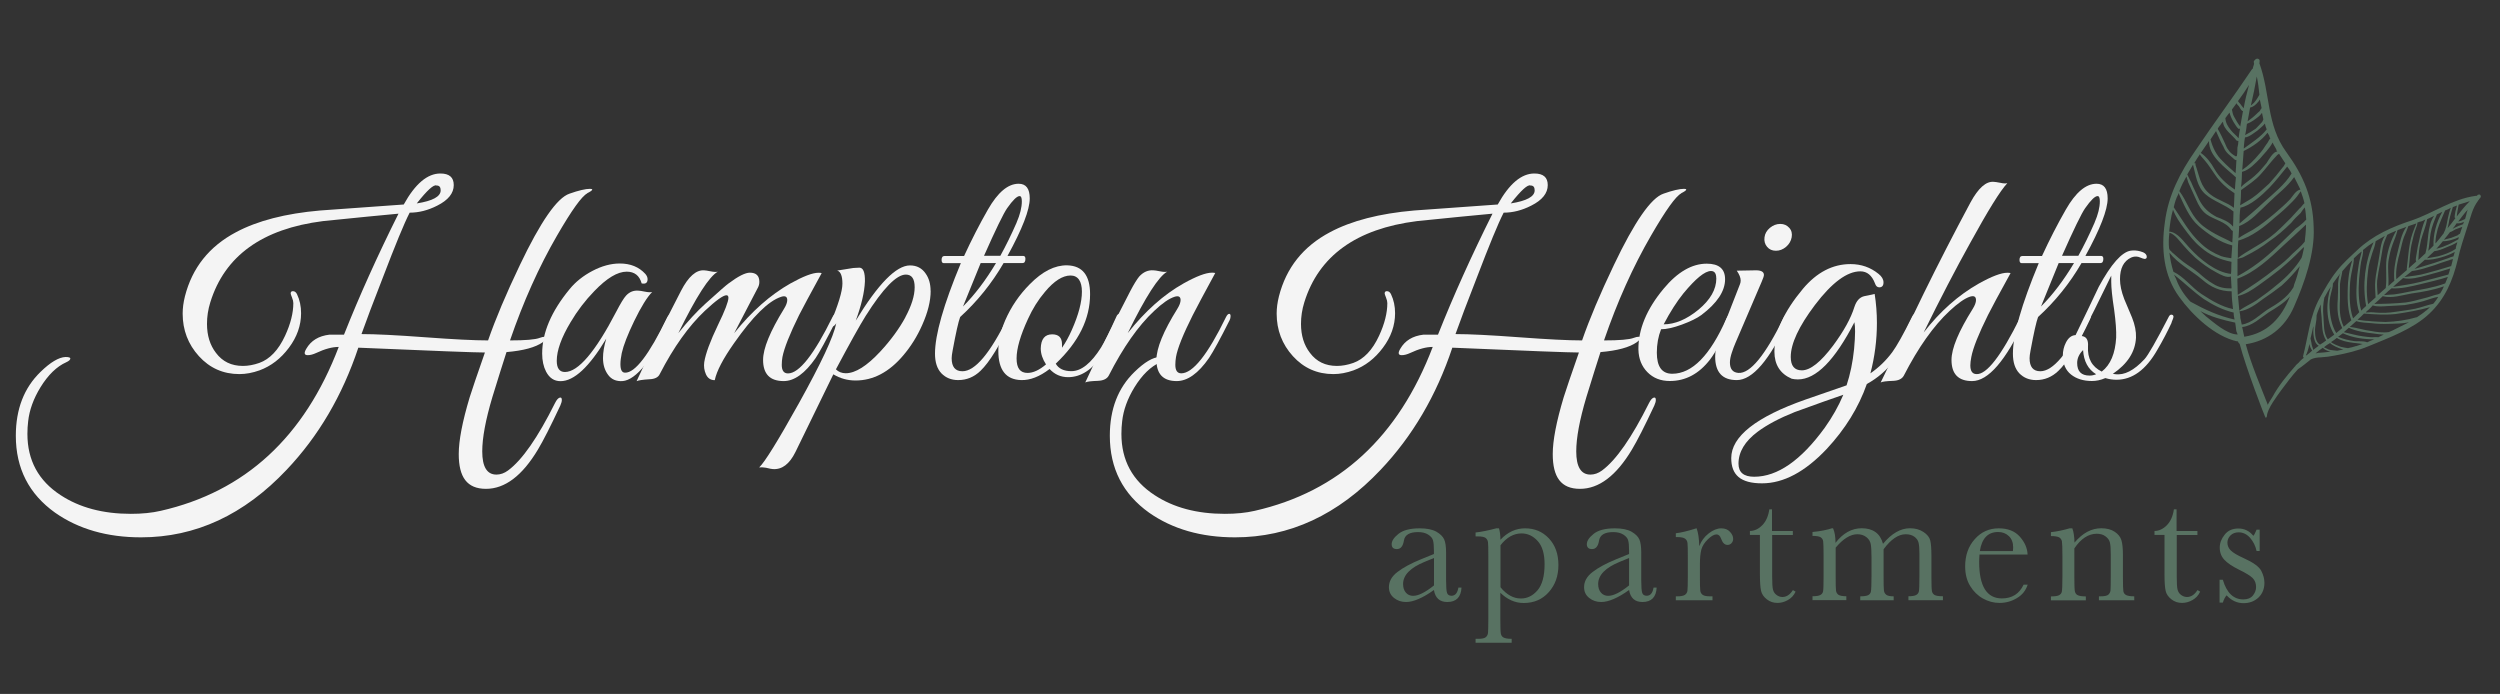 <?xml version="1.0" encoding="UTF-8"?>
<svg id="logos" xmlns="http://www.w3.org/2000/svg" viewBox="0 0 300 83.27">
  <rect x="0" y="0" width="300" height="83.27" fill="#333333" stroke="none"/>
  <defs>
    <style>
      .cls-1 {
        fill-rule: evenodd;
      }

      .cls-1, .cls-2 {
        fill: #587262;
      }

      .cls-1, .cls-2, .cls-3 {
        stroke-width: 0px;
      }

      .cls-3 {
        fill: #f4f4f4;
      }
    </style>
  </defs>
  <path class="cls-1" d="M297.34,23.36c-.03.05-.07.1-.14.16,0-.04-.05-.03-.09-.02-2.82.37-5.06,2.05-7.73,2.96-2.3.75-4.63,1.78-6.45,3.5-.86.81-1.8,1.63-2.54,2.59-.78.97-1.39,2.08-2.01,3.19-1.2,2.13-1.39,4.62-2.01,6.99-.02.09.04.17.09.21-.27.19-.49.42-.67.63-.11.11-.23.18-.3.29-.04,0-.03.05-.03.05-.03.05-.08.06-.11.11-.97,1.1-1.93,2.28-2.64,3.59-.26.4-.62.95-.82,1.47v1.04c.07.01.14-.1.14-.22.08-.91,1.2-2.35,1.72-3.08.63-.85,1.29-1.74,2.01-2.52.55-.34,1.04-.8,1.54-1.17.32-.16.71-.24,1.2-.25.57-.03,1.14-.11,1.7-.22,1.38-.25,2.74-.58,4.01-1.11,2.42-1,5.37-2.07,7.3-3.9,1.9-1.78,2.82-3.99,3.42-6.48.29-1.36.74-2.65,1.17-4,.39-1.11.57-2.17,1.27-3.08v-.04c.08-.02.1-.11.13-.16.03-.05.11-.11.14-.16.18-.22-.07-.52-.29-.34M294.84,24.65c-.13.43-.25.94-.29,1.4.02.09.07.12.11.11-.31.42-.63.85-.95,1.23.1-.38.16-.75.22-1.07.11-.52.28-1,.41-1.47.16-.08.33-.11.5-.19M294.1,24.94c-.18.44-.27.86-.36,1.28-.11.52-.19,1.2-.46,1.66-.03.05-.02.09-.02.09-.31.42-.67.86-.99,1.24-.02-.09-.04-.17-.01-.27.03-.5.14-1.01.27-1.49.24-.77.59-1.46.88-2.19.25-.1.45-.18.69-.32M293.08,25.42c-.69,1.17-1.12,2.74-1.06,4.06-.22.23-.41.4-.63.62.13-.65.16-1.37.28-2.07.14-.83.44-1.52.76-2.3.25-.1.44-.23.65-.31M292.11,25.89c-.9,1.26-.64,3.12-1.06,4.51-.3.29-.56.52-.86.81.04-.23.04-.45.05-.64.04-.63.15-1.19.29-1.8.23-.81.59-1.64.73-2.47.28-.15.57-.25.85-.4M290.34,26.62c.26-.05.5-.15.7-.28-.37.79-.57,1.73-.75,2.57-.12.47-.21.94-.28,1.44-.03.28-.16.7-.1,1h.04s0,.03,0,.03c-.3.29-.6.53-.9.81.14-1.06.13-2.13.41-3.17.11-.51.23-1.03.43-1.56.08-.24.21-.49.2-.76.09-.02.17-.04.25-.1M289.98,26.79c-.33.78-.65,1.57-.79,2.4-.19,1.02-.24,2.06-.38,3.07-.03.05.02.09.03.13-.42.36-.83.71-1.28,1.12-.11-1.14.15-2.26.46-3.35.15-.57.25-1.17.45-1.7.18-.44.39-.89.53-1.32.33-.11.67-.23,1-.34M288.77,27.22c-.63.85-.81,2.09-1.06,3.04-.3,1.13-.5,2.29-.39,3.43-.26.23-.49.42-.71.64.06-.99-.11-2.03,0-2.99.12-.7.25-1.35.51-2.03.2-.53.44-1.08.58-1.69.38-.12.7-.28,1.08-.4M287.54,27.7c-.59,1.02-1,2.26-1.16,3.41-.13,1.1.07,2.26-.09,3.41v.04c-.33.29-.67.59-.97.87-.04-.62-.11-1.18-.06-1.77.08-.69.21-1.34.34-1.99.13-.65.21-1.34.34-1.99.11-.56.32-1.01.53-1.5.36-.21.69-.32,1.06-.49M286.19,28.3c-.58.84-.58,2.13-.78,3.07-.11.74-.31,1.49-.37,2.27-.08.69.01,1.34.03,2.05-.3.29-.6.53-.9.81-.24-1.33-.17-2.73,0-4.06.07-.73.29-1.4.5-2.07.17-.48.34-.92.41-1.43.36-.21.76-.43,1.12-.64M284.83,29.07c-1.03,2.32-1.37,5.16-.89,7.64-.23.18-.41.4-.59.57-.35-1.22-.35-2.52-.26-3.79.08-.69.12-1.36.24-2.06.08-.46.29-.95.23-1.43.42-.36.84-.67,1.28-.94M283.41,30.18c-.11.52-.31,1.09-.37,1.64-.12.7-.2,1.38-.23,2.1-.07,1.13-.1,2.48.3,3.55-.25.28-.52.51-.74.74-.42-1.16-.44-2.54-.39-3.76.03-.72.12-1.36.28-2.07.08-.46.21-.89.2-1.38.3-.29.59-.57.94-.82M282.29,31.22c-.39,1.11-.56,2.44-.57,3.65-.02,1.17.01,2.41.44,3.57-.31.24-.6.53-.91.77-.54-1.09-.51-2.21-.45-3.43.01-.58-.02-1.16,0-1.7.06-.55.2-.98.27-1.49v-.04c.39-.44.78-.92,1.23-1.33M279.94,34.03c.27-.41.63-.85.94-1.27-.24.36-.27.86-.31,1.27,0,.63,0,1.29-.04,1.93-.1,1.23,0,2.32.54,3.41-.26.23-.49.42-.72.6-.54-.87-.73-1.99-.8-2.96-.05-.66.01-1.21.19-1.87.1-.38.21-.71.21-1.12M278.91,35.72s.03-.05.07-.1c.22-.45.45-.81.72-1.22-.6,1.82-.61,4.1.41,5.76-.23.18-.5.37-.77.56-.56-.73-.45-1.92-.53-2.75-.08-.79-.04-1.47.11-2.26M277.98,37.88c.12-.47.34-.92.52-1.36-.03.5.04,1.06.09,1.5.07.97.02,2.01.55,2.83-.23.18-.5.37-.74.51-.56-.33-.6-1.17-.6-1.79.02-.54.21-1.12.19-1.65v-.04ZM276.75,42.65s0-.04-.05-.03c.11-.11.3-.69.43-1.34.06.3.17.59.34.78-.22.23-.49.42-.72.6M277.38,41.18c-.04-.17-.07-.34-.12-.56.14-.61.29-1.18.3-1.31.03-.05.02-.09.06-.15-.02.32-.04.68,0,1.03.05.44.18,1.08.63,1.3-.23.18-.43.31-.66.5-.05-.26-.2-.54-.21-.8M278.12,42.36c-.09.02-.17.04-.26.05.26-.23.57-.48.88-.68.17.19.42.31.66.4.09.02.19.05.28.07-.52.06-1.04.13-1.57.15M280.47,42.09c-.33-.06-.68-.04-1.01-.14-.2-.09-.4-.18-.59-.28.23-.18.46-.36.74-.51.23.26.93.61,1.59.78-.26.05-.47.1-.73.15M282.72,41.53c-.33.11-.63.18-.97.25-.27-.03-.6-.1-.88-.17-.29-.12-.63-.23-.89-.39-.09-.02-.16-.1-.26-.17.24-.14.47-.32.7-.5.57.37,1.26.49,1.91.58.41.05.82.09,1.19.15-.25.1-.55.16-.79.26M284.05,41.07c-.44-.18-1.09-.08-1.5-.13-.74-.11-1.35-.25-1.98-.52t.08-.06c.15-.12.31-.24.5-.37,1.09.53,2.48.73,3.77.73-.29.11-.58.21-.86.36M285.4,40.47c-.23-.04-.45,0-.67,0-.4,0-.77-.06-1.18-.11-.78-.1-1.55-.34-2.29-.5.19-.17.42-.36.6-.53.9.44,2.09.59,3.05.7.37.06.74.11,1.14.12-.2.09-.44.23-.65.32M287.23,39.6c-.16.08-.37.17-.57.25-.69.1-1.47,0-2.13-.13-.82-.09-1.69-.4-2.56-.49.26-.23.53-.47.79-.7.53.2,1.2.19,1.79.25.69.08,1.41.11,2.16.08.75-.02,1.6-.02,2.37-.19-.61.31-1.21.61-1.86.93M291.15,37.25c-.34.3-.73.56-1.12.82h-.04c-1.22.36-2.44.52-3.72.57-.72-.03-1.44-.05-2.13-.13-.4,0-.82-.1-1.24-.14.26-.23.53-.47.78-.74,1.27.09,2.5.19,3.81.05,1.39-.2,2.76-.45,4.11-.82-.15.12-.3.29-.45.41M291.97,36.46c-.73.15-1.38.42-2.11.58-.81.17-1.64.26-2.42.38-.82.13-1.57.15-2.35.09-.41-.05-.81-.05-1.21-.01.07-.1.18-.22.3-.29.19-.17.37-.35.55-.56.58.19,1.18.11,1.76.08.66-.05,1.37-.06,2.07-.12.73-.11,1.51-.27,2.27-.48.59-.17,1.2-.43,1.77-.51-.17.26-.37.57-.63.85M292.82,35.21c-.09.02-.17.04-.2.09-.64.13-1.21.39-1.85.52-.68.19-1.35.37-2.09.48-1.22.12-2.51.17-3.76.17.34-.29.68-.59,1.01-.93,1.09.31,2.42-.15,3.5-.33,1.3-.18,2.59-.41,3.84-.85-.12.29-.28.59-.45.85M293.42,34.01c-1.41.52-2.8.72-4.26.98-.6.13-1.24.26-1.85.34-.39.04-.8.03-1.23.08.3-.29.59-.57.9-.81,1.13.07,2.36-.23,3.51-.51,1.06-.27,2.17-.5,3.26-.86-.13.25-.2.53-.33.78M293.82,32.94c-1.14.33-2.24.6-3.38.89-1.1.28-2.19.42-3.27.6.22-.22.45-.41.71-.64.15-.12.34-.29.49-.42.89.21,1.99-.11,2.83-.33.93-.24,1.9-.53,2.82-.82-.04.23-.12.47-.21.71M294.14,31.94h-.04c-.97.3-1.97.6-2.95.85-.88.27-1.76.33-2.63.46.31-.24.61-.49.92-.73.92-.1,1.83-.43,2.71-.7.58-.21,1.12-.41,1.71-.58.16-.08.33-.12.5-.15-.07.28-.15.57-.22.85M294.43,30.76c-.21.04-.46.14-.67.23-.54.2-1.09.36-1.67.57-.79.26-1.6.47-2.35.72.42-.36.82-.75,1.24-1.11.68.04,1.4-.12,1.99-.29.55-.16,1.08-.36,1.61-.65-.05.19-.11.34-.16.52M294.8,29.34c-.05.19-.11.34-.11.52-.66.45-1.37.69-2.13.9-.43.09-.91.15-1.33.24.11-.11.22-.23.33-.34.19-.17.37-.35.56-.52.48-.06.97-.25,1.38-.43.49-.19.95-.38,1.38-.65-.02.09-.05.19-.07.28M294.98,28.73c-.52.29-1.04.58-1.58.78-.32.16-.71.24-1.04.35.25-.28.54-.6.79-.92.41.05,1.39-.2,1.91-.49-.02.09-.05.19-.07.28M295.2,28.05c-.13.03-.2.13-.31.2-.25.1-.5.19-.74.29-.3.06-.59.17-.89.23.25-.28.5-.6.74-.92.21-.04.49-.24.61-.31.29-.11.58-.21.87-.32-.08.24-.2.53-.28.82M295.58,26.9c-.38.12-.74.29-1.07.45-.03.05-.12.07-.21.09.19-.17.36-.43.49-.64.28.03.62-.04.9-.19-.07.1-.09.2-.12.29M296.01,25.52c-.07.28-.11.52-.2.76-.28.15-.53.25-.83.31.39-.48.73-1,1.17-1.45-.07.1-.08.24-.14.39M294.81,25.99c.03-.5.16-.93.23-1.43.46-.14.88-.27,1.34-.42-.59.57-1.08,1.21-1.58,1.85"/>
  <path class="cls-1" d="M272.15,48.61c-.9-2.31-2.02-4.93-2.66-7.3,2.66-.41,4.7-2,5.77-4.46,1.27-2.87,2.54-6.45,2.38-9.59-.09-3.52-1.22-6.17-3.26-8.98-2.43-3.31-1.93-7.1-3.26-10.71.05-.08.04-.15.03-.22.08-.3-.38-.43-.54-.17-.12.1-.18.18-.15.32l.03.14c-.03.22-.14.39-.16.61,0,0-.07.01-.12.1-2.2,3.28-4.56,6.44-6.76,9.72-1.83,2.62-3.27,5.38-3.67,8.64-.44,3.05-.19,6.32,1.74,8.94,1.53,2.13,4.24,4.74,6.96,5.32l.07-.02c.03.14.13.26.21.32.73,2.8,2.93,8.51,3.08,8.81.01.03.03.04.04.06l.28-1.5ZM276.74,26.36c-.29.35-1.03.94-1.22,1.05-.78.74-1.49,1.47-2.28,2.21-1.44,1.39-2.99,2.58-4.74,3.52,0-.72-.01-1.44,0-2.09.07-.01.28-.06.34-.07.28-.06.47-.17.66-.28.98-.49,1.94-1.06,2.81-1.75.95-.63,1.8-1.39,2.64-2.21.34-.43.7-.8,1.12-1.17.11-.17.33-.5.51-.68.1.48.13.98.17,1.48M276.54,24.38c-.25.2-.4.52-.59.63-.36.36-.7.8-1.06,1.16-.84.83-1.6,1.64-2.54,2.34-1.18.9-2.7,1.58-3.81,2.46,0-.72-.01-1.44.06-2.11,1.58-.4,3.18-1.68,4.34-2.72.74-.59,1.47-1.25,2.18-1.98.36-.36.7-.8.97-1.21.17.47.34.94.44,1.42M276.05,22.75l-.07.02c-.48.1-.85.76-1.14,1.11-.59.63-1.26,1.2-1.93,1.78-.8.67-1.66,1.36-2.56,1.91-.58.34-1.17.61-1.73,1.01.05-.44.03-.87.08-1.32-.01-.07-.03-.14.04-.15,1.34-.5,2.43-1.81,3.46-2.75,1.02-1.01,2.27-1.92,3.1-3.11.24.45.49.98.75,1.5M274.46,19.99c.2.25.41.56.53.83-.8,1.32-2.16,2.4-3.32,3.44-.96.92-1.95,1.71-2.93,2.56,0-.65.02-1.3.11-1.9,1.24-.26,2.57-1.48,3.47-2.39.77-.81,1.45-1.68,2.14-2.54M273.49,18.46c.23.39.52.76.75,1.14-.11.17-.2.4-.33.5-.51.68-1.03,1.3-1.61,1.93-.67.58-1.26,1.2-2.02,1.72-.44.31-.96.56-1.47.89.09-.6.11-1.18.12-1.83.81-.6,1.71-1.15,2.4-1.95.64-.71,1.26-1.56,1.97-2.29.07-.01.12-.1.19-.11M273.18,18.02c.01.07.03.14.11.19-.46-.12-1.08,1.02-1.3,1.36-.47.53-.86,1.05-1.41,1.52-.48.46-1.13.81-1.66,1.36.09-.6.1-1.25.12-1.83.83-.17,1.65-1.07,2.19-1.62.34-.43,1.12-1.17,1.48-1.9.14.33.34.58.48.91M272.32,16.32c.03.14.04.21.13.26-.23.27-.31.57-.49.75-.27.42-.55.84-.9,1.2-.57.7-1.23,1.34-1.99,1.86.05-.8.11-1.54.17-2.27,1.05-.51,2.12-1.24,2.86-2.19.1.12.13.26.23.39M272.01,15.52c-.74.95-1.83,1.61-2.76,2.31.01-.29.04-.51.06-.74.03-.22.05-.44.09-.6.5-.03,1.17-.61,1.49-.82.18-.18.62-.49.9-.84.04.21.09.41.21.68M271.61,14.31c-.05.08-.09.24-.15.32-.23.27-.53.55-.77.81-.44.31-.83.53-1.28.77.12-.46.17-.9.22-1.35.54-.19,1.03-.58,1.4-.87.12-.1.3-.28.41-.45.06.28.12.55.16.76M270.82,9.2c.15.69.24,1.47.31,2.17-.16.25-.31.57-.55.84-.11.17-.3.28-.48.46.27-1.14.52-2.35.71-3.47M271.02,12.19c.05-.08.11-.17.16-.25.07.35.15.69.22,1.04-.12.1-.16.25-.22.33-.18.18-.43.38-.6.56-.3.28-.62.49-.87.69.11-.53.2-1.12.3-1.65.41-.09.72-.37,1-.72M269.88,10.2c-.24.92-.48,1.83-.64,2.8-.1-.12-.2-.25-.29-.37-.11-.19-.28-.3-.39-.5.45-.6.89-1.27,1.32-1.94M268.39,12.39c.03.14.2.25.29.37.11.19.24.45.41.56h.07c-.09.58-.24,1.26-.33,1.86-.3-.37-.52-.76-.76-1.21-.11-.19-.17-.47-.21-.68l-.03-.14c.16-.25.4-.52.56-.77M267.54,13.5c.15.69.79,1.71,1.06,1.94.08.05.15.04.21-.04-.07.37-.13.75-.18,1.19-.3-.37-.63-.59-.92-.96-.39-.49-.62-.88-.67-1.45.16-.25.34-.43.51-.68M266.42,15.04c.11-.17.22-.34.34-.43.05.93,1.12,1.57,1.63,2.26.08.05.15.04.22.03-.01.29-.04.51-.12.82,0,.36,0,.65-.07,1.03,0,0-.01-.07-.07.01h-.07c-.34-.2-.67-.42-.9-.81-.2-.25-.24-.45-.37-.72-.27-.59-.54-1.19-.88-1.76.04-.15.16-.25.27-.42M265.92,15.72c.28.66.57,1.32.9,1.9.31.8.79.99,1.33,1.52.08.05.17.11.22.03-.02.58-.06,1.1-.1,1.61-.53-.47-1.06-.93-1.52-1.41-.81-.77-1.21-1.62-1.49-2.64.22-.34.44-.67.66-1M265.08,16.91c-.04,1.88,1.97,3.19,3.23,4.37-.05.44-.09.96-.12,1.47-1-.65-1.9-1.48-2.48-2.51-.35-.65-.96-1.46-1.62-1.89.33-.5.67-.93,1-1.44M263.98,18.51c.13.26.39.49.59.74.48.55.81,1.13,1.22,1.69.63.95,1.43,1.65,2.35,2.25-.02.58-.04,1.16-.07,1.75-.87-.68-1.92-.9-2.79-1.58-1.28-.96-1.35-2.31-1.85-3.65h.07s-.01-.08-.01-.08c0,0-.07.01-.15-.04v-.07c.2-.34.42-.67.64-1M263.16,19.76c.33,1.23.48,2.64,1.46,3.52.98.88,2.35,1.24,3.4,2.1-.02.58-.03,1.23-.05,1.82-.49-.62-1.27-.89-1.98-1.17-.97-.52-1.6-1.11-2.1-2.08-.28-.66-.64-1.31-.93-2.04-.02-.07-.35-.65-.49-.98.22-.33.42-.74.69-1.16M262.37,21.16c.06.28.19.54.23.75.28.66.65,1.38.93,2.04.28.66.64,1.31,1.24,1.76.93.67,2.35.88,3,1.9q.08.05.17.11c-.01.29-.02.58-.03.87-.04.15,0,.36-.04.51-.65-.37-1.36-.65-2.02-1.02-.65-.37-1.39-.79-1.95-1.39-1.09-1.07-1.48-2.58-2.38-3.76.23-.63.54-1.2.86-1.77M261.42,23.16c.65,1.38,1.28,2.98,2.42,3.96,1.06.93,2.58,1.98,4.03,2.33-.04.51-.07,1.03-.11,1.54-.38-.06-.82-.12-1.21-.25-.95-.38-1.77-.86-2.49-1.57-1.34-1.23-2.17-2.79-3.21-4.3.11-.53.28-1.07.54-1.56q-.01-.07.04-.15M260.76,25.18c.31.8.83,1.56,1.34,2.24.6.81,1.21,1.62,1.99,2.25,1.06.93,2.26,1.47,3.69,1.75-.04.51,0,1.01-.06,1.45-1.84-.19-3.77-1.8-4.99-3.14-.64-.66-1.4-1.87-2.43-1.94.1-.89.2-1.78.46-2.62M260.33,27.94c.6.09,1.31,1.1,1.69,1.52.48.55.94,1.03,1.39,1.44.8.7,1.65,1.31,2.54,1.78.57.31,1.23.68,1.76.5.03.5.05.93.08,1.43-.79.02-1.54-.11-2.21-.55-.65-.37-1.19-.83-1.72-1.3-.61-.52-1.27-.89-1.87-1.34-.35-.29-.78-.63-1.15-.98-.17-.11-.27-.23-.36-.36-.07.01-.08-.05-.15-.04h.07c-.08-.07-.03-.15-.11-.21-.06-.64-.05-1.29.04-1.88M260.33,30.32c1,1.31,2.69,2.18,3.92,3.22,1.06.93,2.17,1.42,3.55,1.42,0,.72.08,1.43.16,2.13-1.36-.29-2.52-.99-3.77-1.8-1.17-.76-2.1-2.08-3.38-2.68-.23-.75-.39-1.51-.48-2.28M262.86,36.21c-.74-.78-1.37-1.73-1.73-2.74-.11-.19-.14-.33-.25-.52,1.22.97,2.31,2.04,3.57,2.93,1.17.76,2.3,1.32,3.59,1.63-.01.29.05.57.11.84-1.97-.45-3.57-1.2-5.28-2.14M264.67,37.92c-.18-.18-.45-.41-.63-.59,1.23.68,2.75,1.08,4.11,1.37h.07c.07.33.08.69.13.97.04.21.14.33.17.47-1.3-.01-2.91-1.48-3.86-2.22M268.53,35.38c0-.65-.05-1.29-.05-1.94,2.09-.73,3.95-2.49,5.52-3.97.85-.76,1.63-1.5,2.42-2.24.12-.1.18-.18.3-.28,0,.65-.07,1.39-.15,2.05-.4.52-1.07,1.09-1.49,1.47-.59.63-1.26,1.2-1.95,1.71-1.48,1.18-3,2.22-4.6,3.2M268.56,35.51c.9-.19,1.66-.71,2.41-1.23.88-.62,1.82-1.32,2.68-2.01.8-.67,1.65-1.43,2.42-2.24.12-.1.23-.27.43-.38-.12.46-.17.9-.31,1.29-.75,1.24-1.82,2.33-2.93,3.22-.8.67-1.61,1.28-2.49,1.89-.63.42-1.43.74-2.05,1.23-.05-.57-.11-1.2-.16-1.77M268.84,38.2c.01-.29-.05-.57-.1-.84,1.05-.15,1.99-.85,2.8-1.46.76-.52,1.51-1.04,2.26-1.63.73-.66,1.49-1.47,2.18-2.34-.2.76-.4,1.53-.69,2.24-.04.15-.03.22-.08.31l-.05.08c-.7,1.16-1.91,1.92-3.06,2.59-.95.63-1.89,1.63-3.09,1.8-.06-.28-.1-.48-.16-.76M269.06,39.24c1.2-.11,2.22-1.12,3.17-1.75.89-.55,1.86-1.11,2.56-1.91-.99,2.52-2.62,4.38-5.48,4.83-.09-.42-.17-.83-.25-1.18"/>
  <g>
    <path class="cls-2" d="M175.01,70.51h.37c-.06,1.15-.63,1.73-1.7,1.73-.46,0-.82-.12-1.09-.36-.27-.24-.44-.6-.52-1.08-.67.48-1.29.84-1.85,1.08-.56.24-1.05.36-1.49.36-.56,0-1.04-.16-1.45-.49s-.61-.75-.61-1.29c0-.69.34-1.3,1.02-1.82s1.61-1.03,2.81-1.52l1.57-.64v-.4c0-.57-.04-.99-.11-1.24-.07-.26-.27-.49-.58-.69-.31-.2-.72-.3-1.22-.3-1.01,0-1.58.34-1.69,1.01-.11.69-.39,1.03-.85,1.03-.41,0-.62-.2-.62-.59s.27-.8.82-1.24,1.4-.66,2.55-.66c.86,0,1.52.14,1.99.4.47.27.78.58.94.92.15.34.23.87.23,1.58v3.35c0,.78.04,1.29.12,1.51.08.22.26.33.53.33.45,0,.72-.33.83-.99ZM172.08,66.96l-1.1.45c-1.74.71-2.61,1.6-2.61,2.67,0,.43.11.77.33,1.03.22.26.51.39.87.39.32,0,.68-.1,1.1-.31.42-.21.89-.52,1.41-.94v-3.28Z"/>
    <path class="cls-2" d="M179.61,63.4h.27c.11.38.17.83.17,1.37.43-.46.9-.8,1.39-1.03.5-.23,1.02-.34,1.57-.34,1.15,0,2.1.4,2.86,1.21.76.81,1.14,1.87,1.14,3.19s-.38,2.38-1.15,3.25-1.77,1.31-3.02,1.31c-.51,0-1-.1-1.47-.31-.47-.21-.91-.51-1.33-.92v3.15c0,.96.02,1.54.06,1.75.04.21.14.37.32.47.18.1.5.16.98.16v.47h-4.33v-.47h.3c.48,0,.79-.07.94-.21s.23-.3.25-.5.04-.75.04-1.67v-7.53c0-.88-.01-1.44-.04-1.67s-.12-.4-.29-.53c-.17-.12-.47-.18-.9-.18h-.3v-.47c.67-.07,1.51-.24,2.53-.51ZM180.06,70.47c.36.45.75.78,1.16,1.01.41.23.84.34,1.29.34.76,0,1.43-.33,1.99-.98s.85-1.7.85-3.13c0-1.24-.27-2.17-.82-2.78-.55-.61-1.2-.92-1.95-.92-.47,0-.91.12-1.33.35-.42.24-.82.59-1.19,1.07v5.04Z"/>
    <path class="cls-2" d="M198.43,70.51h.37c-.06,1.15-.63,1.73-1.7,1.73-.46,0-.82-.12-1.09-.36-.27-.24-.44-.6-.52-1.08-.67.48-1.29.84-1.85,1.08-.56.24-1.05.36-1.49.36-.56,0-1.04-.16-1.45-.49s-.61-.75-.61-1.29c0-.69.34-1.3,1.02-1.82s1.61-1.03,2.81-1.52l1.57-.64v-.4c0-.57-.04-.99-.11-1.24-.07-.26-.27-.49-.58-.69-.31-.2-.72-.3-1.22-.3-1.01,0-1.58.34-1.69,1.01-.11.69-.39,1.03-.85,1.03-.41,0-.62-.2-.62-.59s.27-.8.82-1.24,1.4-.66,2.55-.66c.86,0,1.52.14,1.99.4.47.27.78.58.94.92.15.34.23.87.23,1.58v3.35c0,.78.04,1.29.12,1.51.08.22.26.33.53.33.45,0,.72-.33.83-.99ZM195.49,66.96l-1.1.45c-1.74.71-2.61,1.6-2.61,2.67,0,.43.11.77.33,1.03.22.26.51.39.87.39.32,0,.68-.1,1.1-.31.42-.21.89-.52,1.41-.94v-3.28Z"/>
    <path class="cls-2" d="M203.92,65.52c.23-.6.6-1.1,1.12-1.51.52-.4,1.02-.61,1.51-.61.45,0,.8.14,1.05.42.26.28.38.56.38.85,0,.2-.07.36-.2.51-.13.14-.29.21-.48.21-.34,0-.59-.25-.77-.75-.12-.34-.3-.51-.55-.51-.29,0-.64.2-1.04.59-.4.39-.66.8-.78,1.23-.11.43-.17,1.01-.17,1.75v1.48c0,.88.01,1.44.04,1.67.02.23.12.4.29.53.17.12.47.18.9.18h.28v.47h-4.4v-.47h.21c.4,0,.69-.06.87-.17.17-.11.27-.27.31-.47.03-.2.05-.78.05-1.74v-2.34c0-.89-.01-1.45-.04-1.67-.02-.23-.12-.4-.29-.53-.17-.12-.47-.19-.9-.19h-.21v-.46c.63-.07,1.46-.27,2.49-.6.2.53.3,1.24.32,2.12Z"/>
    <path class="cls-2" d="M215.16,64.2h-2.5v5.01c0,.77.03,1.29.1,1.55.07.27.21.48.43.64.22.16.45.24.7.24.49,0,.91-.28,1.26-.83l.32.19c-.21.45-.52.78-.93,1.01-.41.23-.82.34-1.24.34-.49,0-.91-.14-1.28-.43-.37-.29-.6-.62-.69-1.01-.09-.38-.14-1.06-.14-2.02v-4.7h-1.2v-.47c.55-.01,1.05-.25,1.49-.7s.72-1.09.84-1.9h.32v2.6h2.5v.47Z"/>
    <path class="cls-2" d="M219.87,63.4h.1c.2.45.29,1.03.29,1.74.45-.58.94-1.02,1.46-1.31.52-.29,1.08-.44,1.69-.44.68,0,1.23.16,1.66.47.43.31.72.78.89,1.4.51-.62,1.04-1.09,1.58-1.4.54-.31,1.09-.47,1.65-.47.64,0,1.18.15,1.63.45.45.3.71.63.81,1.01.09.38.14.99.14,1.83v2.49c0,.96.02,1.55.06,1.76.04.21.14.36.32.47.18.1.51.15,1,.15v.47h-4.14v-.47c.44,0,.75-.05.93-.15.18-.1.29-.25.33-.45.04-.2.06-.79.06-1.79v-2.76c0-.56-.03-.98-.1-1.26-.06-.28-.23-.53-.5-.73-.27-.2-.62-.3-1.05-.3s-.88.15-1.32.45c-.44.3-.89.75-1.33,1.35v3.27c0,.88.01,1.44.04,1.66.02.23.12.4.28.53.17.13.46.19.89.19v.47h-4.01v-.47c.45,0,.77-.05.95-.14.18-.09.29-.24.33-.44.04-.2.07-.8.07-1.8v-2.3c0-.73-.03-1.26-.09-1.58-.06-.33-.23-.61-.52-.84-.29-.23-.65-.35-1.08-.35s-.84.13-1.28.4c-.44.27-.88.67-1.33,1.21v3.45c0,.91.01,1.48.04,1.7.03.22.13.39.3.51.18.11.49.17.94.17v.47h-4.06v-.47c.45,0,.76-.05.94-.15.18-.1.29-.24.33-.44.04-.2.06-.79.06-1.79v-2.48c0-.94-.02-1.52-.05-1.74-.03-.21-.14-.37-.31-.48-.18-.11-.5-.16-.97-.16v-.47c.96-.09,1.75-.25,2.38-.46Z"/>
    <path class="cls-2" d="M243.32,66.54h-5.78c-.03.4-.04.7-.04.89,0,1.46.23,2.55.68,3.28.46.73,1.14,1.1,2.04,1.1,1.23,0,2.1-.55,2.61-1.65h.49c-.22.69-.64,1.23-1.29,1.61-.64.39-1.34.58-2.09.58-.7,0-1.36-.18-1.99-.53s-1.14-.86-1.53-1.5c-.4-.65-.6-1.43-.6-2.36,0-1.31.38-2.4,1.15-3.26.77-.87,1.73-1.3,2.88-1.3,1.09,0,1.93.33,2.52.99.59.66.91,1.38.94,2.15ZM241.55,66.13c.02-.16.03-.29.03-.42,0-.59-.17-1.05-.52-1.38-.35-.33-.77-.49-1.28-.49-1.23,0-1.96.76-2.2,2.29h3.97Z"/>
    <path class="cls-2" d="M248.41,63.4h.27c.16.42.24.99.26,1.71.49-.57.99-1,1.53-1.29.53-.28,1.09-.43,1.67-.43.66,0,1.2.14,1.62.42s.69.62.81,1.02c.12.4.18.99.18,1.76v2.59c0,.96.02,1.54.05,1.75s.14.37.32.47c.18.1.51.16.99.16v.47h-4.24v-.47h.19c.49,0,.8-.07.95-.21s.23-.31.25-.5.03-.75.03-1.67v-2.67c0-.65-.03-1.12-.1-1.4-.06-.28-.24-.53-.52-.74-.28-.22-.64-.32-1.07-.32-.49,0-.96.15-1.41.44-.45.29-.87.73-1.27,1.32v3.38c0,.96.02,1.54.06,1.75.04.21.14.37.32.47.18.1.51.16,1,.16v.47h-4.19v-.47c.47,0,.79-.05.97-.14.18-.09.3-.24.34-.43.04-.19.07-.79.07-1.81v-2.47c0-.96-.02-1.55-.06-1.76-.04-.21-.15-.36-.32-.47-.18-.1-.51-.16-1-.16v-.47c.74-.08,1.5-.24,2.28-.47Z"/>
    <path class="cls-2" d="M263.71,64.2h-2.5v5.01c0,.77.03,1.29.1,1.55.07.27.21.48.43.64.22.16.45.24.7.24.49,0,.91-.28,1.26-.83l.32.19c-.21.45-.52.78-.93,1.01-.41.23-.82.34-1.24.34-.49,0-.91-.14-1.28-.43-.37-.29-.6-.62-.69-1.01-.09-.38-.14-1.06-.14-2.02v-4.7h-1.2v-.47c.55-.01,1.05-.25,1.49-.7s.72-1.09.84-1.9h.32v2.6h2.5v.47Z"/>
    <path class="cls-2" d="M266.35,72.29v-2.72h.39c.46,1.57,1.28,2.36,2.46,2.36.51,0,.9-.16,1.15-.47.25-.31.38-.65.38-1.02,0-.43-.14-.79-.4-1.06-.28-.28-.81-.61-1.61-1-.84-.41-1.44-.82-1.8-1.21-.36-.39-.55-.87-.55-1.45s.2-1.07.59-1.56c.39-.5.94-.74,1.65-.74s1.32.29,1.79.88c.1-.1.23-.35.39-.74h.37v2.56h-.37c-.13-.61-.4-1.14-.78-1.58-.39-.44-.85-.66-1.37-.66-.4,0-.73.12-.98.37s-.37.54-.37.87c0,.36.14.68.41.94.27.27.79.58,1.55.92,1.15.52,1.85,1.03,2.1,1.52.26.5.38.98.38,1.44,0,.72-.24,1.31-.71,1.76-.48.45-1.07.68-1.8.68-.76,0-1.44-.31-2.03-.94-.18.2-.33.49-.45.87h-.39Z"/>
  </g>
  <g>
    <path class="cls-3" d="M70.48,23.2c-.66.33-1.87,2.02-3.63,5.06-2.18,3.76-4.06,7.96-5.65,12.59,1.85,0,3.05-.1,3.58-.31.24-.09.43-.13.58-.13.21,0,.31.04.31.13s-.18.26-.54.53c-.87.61-2.32,1.01-4.35,1.18-.39,1.2-.96,3.01-1.7,5.42-.81,2.72-1.21,4.88-1.21,6.5,0,1.85.57,2.78,1.7,2.78.48,0,.94-.16,1.39-.49,1.7-1.25,3.58-3.96,5.65-8.11.18-.36.36-.57.54-.63.18-.06.27.03.27.27,0,.18-.06.4-.18.67-1.16,2.48-2.06,4.24-2.69,5.29-1.88,3.14-3.96,4.71-6.23,4.71s-3.27-1.39-3.27-4.17c0-1.64.44-3.91,1.31-6.81.27-.87.88-2.66,1.83-5.38-1.08,0-6.14-.19-15.19-.58-1.91,5.74-4.78,10.62-8.6,14.65-5.11,5.41-10.93,8.11-17.48,8.11-4.06,0-7.5-.99-10.31-2.96-3.14-2.24-4.71-5.32-4.71-9.23,0-3.2.99-5.75,2.96-7.66,1.19-1.16,2.2-1.76,3-1.79.39,0,.58.06.58.18,0,.15-.16.3-.49.45-1.14.51-2.17,1.51-3.09,3-.84,1.37-1.33,2.73-1.48,4.08-.06.48-.09.99-.09,1.52,0,3.17,1.33,5.62,3.99,7.35,2.27,1.49,5.08,2.24,8.42,2.24,1.34,0,2.54-.12,3.58-.36,10.13-2.3,17.25-8.86,21.37-19.67-.78,0-1.67.24-2.69.72-.39.18-.73.27-1.03.27-.42,0-.48-.25-.18-.76.57-.99,1.49-1.55,2.78-1.7h1.75c1.85-4.66,4.03-9.5,6.54-14.52-2,.18-5.02.48-9.05.89-7.29.92-11.8,4.17-13.53,9.74-.27.86-.4,1.73-.4,2.59,0,1.4.36,2.56,1.08,3.49.78,1.04,1.85,1.56,3.23,1.56.63,0,1.28-.12,1.97-.36,1.25-.45,2.29-1.53,3.09-3.26.66-1.43.99-2.73.99-3.92,0-.18-.05-.4-.16-.67-.11-.27-.16-.43-.16-.49,0-.18.09-.27.27-.27.21,0,.37.12.49.36.33.69.49,1.45.49,2.29,0,1.46-.49,2.85-1.46,4.14-.97,1.3-2.14,2.2-3.52,2.71-.84.3-1.64.45-2.42.45-1.94,0-3.56-.72-4.86-2.15-1.3-1.43-1.95-3.14-1.95-5.11,0-.66.09-1.34.27-2.06.87-3.43,2.91-6,6.14-7.71,2.57-1.37,5.93-2.24,10.08-2.6,2.24-.15,5.59-.39,10.04-.72,1.37-2.48,2.84-3.72,4.39-3.72,1.08,0,1.61.46,1.61,1.39,0,.98-.66,1.8-1.97,2.46-1.11.57-2.21.85-3.32.85-.66,1.28-1.73,3.89-3.23,7.82-1.14,2.92-1.99,5.17-2.55,6.75,1.7,0,4.24.13,7.62.38,3.38.25,5.9.38,7.57.38.9-2.59,2.17-5.6,3.81-9.03,2.48-5.21,4.47-8.08,5.96-8.58,1.1-.39,1.93-.58,2.46-.58.18,0,.27.03.27.09,0,.09-.21.24-.63.45ZM52.38,22.26c-.33-.15-1.12.57-2.37,2.15,1.91-.3,2.87-.82,2.87-1.57,0-.39-.16-.58-.49-.58Z"/>
    <path class="cls-3" d="M80.63,38.4c-2.33,4.75-4.3,7.2-5.92,7.33-.76.05-1.34-.2-1.74-.75-.41-.55-.61-1.22-.61-2.01,0-.69.13-1.46.39-2.33-2.04,3.4-3.87,5.1-5.49,5.1-.76,0-1.33-.38-1.73-1.14-.31-.6-.47-1.33-.47-2.17,0-2.5,1.1-5.07,3.29-7.73.71-.87,1.62-1.6,2.74-2.19,1.12-.59,2.22-.89,3.29-.89,1.28,0,2.3.42,3.06,1.25.18.21.27.42.27.63,0,.44-.24.61-.71.51-.26-.94-.86-1.41-1.8-1.41-1.1,0-2.39.78-3.88,2.33-1.1,1.13-2.05,2.38-2.86,3.75-1.1,1.84-1.65,3.38-1.65,4.62,0,.89.33,1.34.98,1.34,1.59,0,3.65-2.41,6.16-7.24.52-1,.91-1.64,1.18-1.93.42-.45.91-.64,1.49-.59.13,0,.39.04.78.12.39.08.68.09.86.04-.6.6-1.32,1.76-2.16,3.49-.78,1.62-1.28,2.9-1.49,3.84-.1.5-.16.94-.16,1.33,0,.68.18,1.02.55,1.02,1.2.05,2.89-2.16,5.06-6.62.13-.26.29-.39.47-.39.13,0,.2.08.2.24s-.04.32-.12.47Z"/>
    <path class="cls-3" d="M100.35,38.43c-1.2,2.37-2.03,3.88-2.47,4.53-1.28,1.85-2.56,2.77-3.84,2.77-1.65,0-2.47-.85-2.47-2.54,0-1.38.84-3.42,2.51-6.13.26-.42.39-.77.39-1.05,0-.42-.25-.55-.74-.39-1.52.5-3.4,2.35-5.65,5.57-1.31,1.86-2.08,3.33-2.31,4.43-.5,0-.85-.24-1.06-.71-.21-.47-.27-.95-.2-1.45.16-1.02.71-2.51,1.65-4.47.84-1.72,1.25-2.81,1.25-3.25,0-.21-.08-.31-.24-.31-.39,0-1.25.62-2.59,1.87-1.93,1.82-3.74,4.35-5.41,7.59-.18.39-.6.6-1.25.62-.81.05-1.32.13-1.53.23,1.44-3.14,3.22-6.76,5.33-10.84.89-1.72,1.82-2.53,2.78-2.46.13,0,.39.04.78.12.39.08.68.09.86.04-1.02.55-2.6,3.01-4.74,7.37,1.15-1.44,2.23-2.61,3.25-3.53,1.59-1.44,2.52-2.25,2.78-2.43,1.15-.86,2-1.29,2.55-1.29.76,0,1.14.37,1.14,1.1,0,.24-.05.46-.16.67-.52,1.02-1.48,2.85-2.86,5.49,2.09-2.61,4.34-4.6,6.74-5.96,1.54-.86,2.67-1.29,3.37-1.29.16,0,.29.01.39.04-1.36,2.48-2.26,4.16-2.71,5.04-1.12,2.27-1.79,3.95-2,5.04-.05.29-.08.6-.08.94,0,.68.25,1.02.75,1.02,1.33,0,3.11-2.25,5.33-6.75.13-.26.26-.39.39-.39s.2.09.2.27c0,.13-.05.3-.16.51Z"/>
    <path class="cls-3" d="M111.68,34.9c0,1.23-.34,2.59-1.02,4.11-.6,1.36-1.36,2.57-2.27,3.64-1.7,2.01-3.61,3.01-5.72,3.01-.97,0-1.86-.25-2.67-.74l-4.55,9.33c-.71,1.44-1.61,2.12-2.71,2.04-.1,0-.38-.05-.82-.16-.31-.05-.59-.07-.82-.04.65-.6,2.23-3.15,4.74-7.65,2.69-4.84,4.2-8.05,4.51-9.65-.16.26-.33.39-.51.39-.16,0-.24-.08-.24-.24.99-2.35,1.49-3.99,1.49-4.9s-.21-1.46-.63-1.57l1.92-.31c.44-.03.69-.04.74-.04.47,0,.69.55.67,1.65-.05,1.28-.42,2.85-1.1,4.71,2.69-4.42,4.86-6.63,6.51-6.63.81,0,1.44.33,1.88.98.39.55.59,1.24.59,2.07ZM108.64,38.07c.74-1.38,1.12-2.58,1.12-3.6s-.35-1.52-1.06-1.52c-1.12,0-2.73,1.65-4.82,4.96-.73,1.17-1.92,3.31-3.57,6.41.31.31.71.47,1.18.47,1.15,0,2.54-.87,4.16-2.62,1.25-1.35,2.25-2.72,3-4.1Z"/>
    <path class="cls-3" d="M122.78,30.71c.18,0,.27.12.27.35,0,.34-.12.51-.35.51h-2.27c-1.41,2.43-3.15,4.59-5.21,6.47-.21.55-.51,1.88-.9,4-.08.42-.12.73-.12.94,0,1.05.43,1.57,1.29,1.57,1.52,0,3.33-2.16,5.45-6.47.13-.29.29-.43.47-.43.1,0,.16.08.16.24,0,.13-.04.27-.12.43-1.44,3.08-2.71,5.15-3.8,6.19-.76.73-1.65,1.1-2.67,1.1-.81,0-1.48-.27-2-.8-.52-.54-.78-1.33-.78-2.37,0-2.27,1.03-5.89,3.1-10.86h-2.04c-.18,0-.27-.13-.27-.39,0-.31.12-.47.35-.47h2.35c.89-1.93,1.84-3.79,2.86-5.57,1.18-2.06,2.4-3.1,3.69-3.1.89,0,1.33.59,1.33,1.76,0,1.36-.89,3.66-2.67,6.9h1.88ZM119.52,31.57h-1.84c-.39.94-1.1,2.68-2.12,5.21,1.39-1.39,2.71-3.12,3.96-5.21ZM121.99,26.71c.42-.97.63-1.82.63-2.55,0-.42-.09-.63-.27-.63-.31,0-.81.48-1.49,1.45-.44.63-1.37,2.54-2.78,5.72h1.96c.65-1.18,1.31-2.51,1.96-4Z"/>
    <path class="cls-3" d="M134.5,38.28c-.89,2.07-1.62,3.5-2.2,4.31-1.23,1.78-2.6,2.67-4.12,2.67-.89,0-1.63-.33-2.23-.98-1.2.92-2.34,1.36-3.41,1.33-1.83-.05-2.74-1.22-2.74-3.5,0-1.15.27-2.37.82-3.66.71-1.63,1.69-3.07,2.94-4.33,1.52-1.55,3.02-2.31,4.51-2.28,1.83.05,2.74,1.21,2.74,3.46,0,2.96-1.37,5.74-4.12,8.34.34.6.97.9,1.88.9,1.18,0,2.37-.95,3.57-2.86.39-.63,1.02-1.89,1.88-3.8.08-.13.17-.2.27-.2.18,0,.27.1.27.31,0,.05-.03.14-.08.27ZM128.47,33.06c-.96,0-1.99.66-3.08,1.97-.81.95-1.48,2.03-2.03,3.24-.91,1.97-1.37,3.55-1.37,4.74s.44,1.74,1.32,1.74c.67,0,1.41-.34,2.21-1.02-.42-.65-.63-1.29-.63-1.92.03-1.12.48-1.69,1.37-1.69.78,0,1.18.39,1.18,1.18v.43c.43-.61.82-1.32,1.18-2.14.81-1.82,1.21-3.35,1.21-4.59s-.46-1.94-1.37-1.94Z"/>
    <path class="cls-3" d="M147.55,38.43c-1.12,2.24-1.95,3.75-2.47,4.53-1.28,1.85-2.58,2.77-3.88,2.77-1.62,0-2.43-.85-2.43-2.54,0-1.41.84-3.45,2.51-6.13.26-.42.39-.77.39-1.05,0-.42-.25-.55-.74-.39-.65.21-1.46.77-2.43,1.69-1.91,1.78-3.72,4.37-5.45,7.76-.21.39-.64.6-1.29.63-.84.03-1.35.09-1.53.2,1.46-3.19,3.27-6.85,5.41-10.98.44-.84.8-1.41,1.06-1.73.5-.55,1.07-.8,1.73-.75.13,0,.39.04.78.12.39.08.68.09.86.04-1.02.55-2.6,3.01-4.74,7.37,2.09-2.64,4.33-4.63,6.7-5.96,1.54-.86,2.68-1.29,3.41-1.29.16,0,.29.01.39.04-1.36,2.5-2.26,4.19-2.71,5.08-1.15,2.29-1.82,3.96-2,5-.05.31-.08.63-.08.94,0,.68.24,1.02.71,1.02,1.39,0,3.18-2.25,5.37-6.75.13-.26.26-.39.39-.39.1,0,.16.09.16.27s-.04.35-.12.51Z"/>
    <path class="cls-3" d="M201.76,23.2c-.66.33-1.87,2.02-3.63,5.06-2.18,3.76-4.06,7.96-5.65,12.59,1.85,0,3.05-.1,3.58-.31.24-.09.43-.13.58-.13.21,0,.31.04.31.13s-.18.26-.54.53c-.87.61-2.32,1.01-4.35,1.18-.39,1.2-.96,3.01-1.7,5.42-.81,2.72-1.21,4.88-1.21,6.5,0,1.85.57,2.78,1.7,2.78.48,0,.94-.16,1.39-.49,1.7-1.25,3.58-3.96,5.65-8.11.18-.36.36-.57.54-.63.18-.06.27.03.27.27,0,.18-.06.4-.18.67-1.16,2.48-2.06,4.24-2.69,5.29-1.88,3.14-3.96,4.71-6.23,4.71s-3.27-1.39-3.27-4.17c0-1.64.44-3.91,1.31-6.81.27-.87.88-2.66,1.83-5.38-1.08,0-6.14-.19-15.19-.58-1.91,5.74-4.78,10.62-8.6,14.65-5.11,5.41-10.93,8.11-17.48,8.11-4.06,0-7.5-.99-10.31-2.96-3.14-2.24-4.71-5.32-4.71-9.23,0-3.2.99-5.75,2.96-7.66,1.19-1.16,2.2-1.76,3-1.79.39,0,.58.06.58.18,0,.15-.16.3-.49.45-1.14.51-2.17,1.51-3.09,3-.84,1.37-1.33,2.73-1.48,4.08-.06.48-.09.99-.09,1.52,0,3.17,1.33,5.62,3.99,7.35,2.27,1.49,5.08,2.24,8.42,2.24,1.34,0,2.54-.12,3.58-.36,10.13-2.3,17.25-8.86,21.37-19.67-.78,0-1.67.24-2.69.72-.39.18-.73.27-1.03.27-.42,0-.48-.25-.18-.76.57-.99,1.49-1.55,2.78-1.7h1.75c1.85-4.66,4.03-9.5,6.54-14.52-2,.18-5.02.48-9.05.89-7.29.92-11.8,4.17-13.53,9.74-.27.86-.4,1.73-.4,2.59,0,1.4.36,2.56,1.08,3.49.78,1.04,1.85,1.56,3.23,1.56.63,0,1.28-.12,1.97-.36,1.25-.45,2.29-1.53,3.09-3.26.66-1.43.99-2.73.99-3.92,0-.18-.05-.4-.16-.67-.11-.27-.16-.43-.16-.49,0-.18.09-.27.27-.27.21,0,.37.12.49.36.33.69.49,1.45.49,2.29,0,1.46-.49,2.85-1.46,4.14-.97,1.3-2.14,2.2-3.52,2.71-.84.3-1.64.45-2.42.45-1.94,0-3.56-.72-4.86-2.15-1.3-1.43-1.95-3.14-1.95-5.11,0-.66.09-1.34.27-2.06.87-3.43,2.91-6,6.14-7.71,2.57-1.37,5.93-2.24,10.08-2.6,2.24-.15,5.59-.39,10.04-.72,1.37-2.48,2.84-3.72,4.39-3.72,1.08,0,1.61.46,1.61,1.39,0,.98-.66,1.8-1.97,2.46-1.11.57-2.21.85-3.32.85-.66,1.28-1.73,3.89-3.23,7.82-1.14,2.92-1.99,5.17-2.55,6.75,1.7,0,4.24.13,7.62.38,3.38.25,5.9.38,7.57.38.9-2.59,2.17-5.6,3.81-9.03,2.48-5.21,4.47-8.08,5.96-8.58,1.1-.39,1.93-.58,2.46-.58.18,0,.27.03.27.09,0,.09-.21.24-.63.45ZM183.66,22.26c-.33-.15-1.12.57-2.37,2.15,1.91-.3,2.87-.82,2.87-1.57,0-.39-.16-.58-.49-.58Z"/>
    <path class="cls-3" d="M207.87,38.27c-1.1,2.37-1.99,3.99-2.67,4.88-1.33,1.72-2.94,2.57-4.82,2.57-1.1,0-1.99-.35-2.69-1.06-.69-.7-1.05-1.6-1.08-2.7-.03-2.42.98-4.86,3.02-7.31,1.67-2.01,3.4-3.01,5.18-3.01,1.46,0,2.2.62,2.2,1.87,0,1.43-.95,2.86-2.84,4.29-.53.39-1.31.77-2.34,1.15s-1.87.56-2.5.56c-.34.86-.51,1.79-.51,2.81,0,1.69.62,2.53,1.85,2.53,2.39,0,4.55-2.21,6.5-6.63.16-.36.37-.54.63-.54.13,0,.2.08.2.23,0,.05-.04.17-.12.35ZM205.95,33.38c0-.57-.21-.86-.63-.86-.73,0-1.84.9-3.33,2.71-.78.97-1.57,2.2-2.35,3.69,1.36,0,2.75-.59,4.18-1.76,1.42-1.18,2.14-2.43,2.14-3.76Z"/>
    <path class="cls-3" d="M207.83,42.28c-.16.47-.24.88-.24,1.22,0,.78.34,1.2,1.02,1.25,1.41.1,3.23-2.12,5.45-6.67.13-.26.27-.39.43-.39.13,0,.2.09.2.27,0,.16-.04.31-.12.47-2.22,4.78-4.27,7.18-6.16,7.18-1.73,0-2.59-.94-2.59-2.82,0-.71.16-1.46.47-2.27l2.51-6.43c.05-.13.08-.27.08-.43,0-.34-.16-.73-.47-1.18l2.16-.04c.73-.03,1.1.16,1.1.55,0,.13-.09.41-.27.82l-3.14,7.33c-.16.37-.3.74-.43,1.14ZM215,28.48c-.08.44-.3.82-.67,1.14-.37.31-.77.47-1.22.47s-.8-.16-1.06-.47c-.26-.31-.37-.69-.31-1.14.05-.44.27-.82.65-1.14.38-.31.79-.47,1.24-.47s.8.16,1.08.47.37.69.29,1.14Z"/>
    <path class="cls-3" d="M230.02,38.36c-1.12,2.35-2.01,3.96-2.67,4.82-.89,1.2-2,2.17-3.33,2.9-.99,2.82-2.6,5.42-4.82,7.8-2.59,2.74-5.18,4.12-7.76,4.12s-3.69-1.01-3.69-3.03c0-2.59,2.98-4.94,8.93-7.03l4.91-1.7c.44-1.33.74-2.78.9-4.35.08-.86.12-1.57.12-2.12,0-.47-.03-.84-.08-1.1-2.35,4.57-4.61,6.86-6.78,6.86-.26,0-.51-.03-.74-.08-1.39-.6-2.08-1.69-2.08-3.25,0-2.3,1.14-4.81,3.41-7.53,1.67-1.99,3.58-2.98,5.72-2.98,1.28,0,2.4.39,3.37,1.18.39.31.59.65.59,1.02,0,.39-.17.59-.51.59-.24,0-.41-.16-.51-.47-.37-.97-.95-1.45-1.76-1.45-1.59,0-3.41,1.35-5.45,4.04-1.93,2.56-2.9,4.64-2.9,6.23,0,1.07.44,1.61,1.33,1.61,1.02,0,2.27-.99,3.76-2.98,1.28-1.73,2.13-3.27,2.55-4.63.24-.73.63-1.16,1.18-1.29.29-.05.71-.14,1.25-.27.18,1.15.27,2.31.27,3.49,0,2.04-.26,4.05-.78,6.04,1.02-.71,1.89-1.55,2.63-2.55.52-.71,1.31-2.1,2.35-4.2.13-.29.29-.43.47-.43.16,0,.24.1.24.31,0,.13-.04.27-.12.43ZM221.2,47.37c-1.31.44-3.25,1.14-5.84,2.08-1.83.73-3.31,1.52-4.43,2.35-1.54,1.15-2.31,2.43-2.31,3.84,0,1.05.63,1.57,1.88,1.57,2.8,0,5.62-1.96,8.47-5.88.91-1.28,1.66-2.6,2.23-3.96Z"/>
    <path class="cls-3" d="M242.96,38.43c-2.27,4.86-4.38,7.3-6.31,7.3-1.65,0-2.47-.85-2.47-2.54,0-1.38.85-3.42,2.55-6.13.26-.42.39-.77.39-1.05,0-.44-.26-.57-.78-.39-.6.21-1.4.77-2.39,1.69-1.93,1.8-3.76,4.39-5.49,7.76-.21.39-.63.6-1.25.63-.84.03-1.35.09-1.53.2l5.14-10.63c1.78-3.63,3.66-7.29,5.64-10.98.94-1.73,1.87-2.55,2.78-2.47.13,0,.4.04.82.12.34.08.61.09.82.04-.84.89-2.32,3.28-4.46,7.18-1.73,3.11-3.59,6.69-5.58,10.74,1.96-2.53,4.17-4.49,6.63-5.88,1.54-.86,2.68-1.29,3.41-1.29.16,0,.29.01.39.04-1.39,2.52-2.29,4.19-2.71,5.03-1.12,2.26-1.79,3.93-2,5.03-.08.42-.12.75-.12,1.01,0,.68.24,1.03.71,1.05,1.23.1,2.99-2.17,5.29-6.83.13-.26.27-.39.43-.39.13,0,.2.09.2.27s-.04.35-.12.51Z"/>
    <path class="cls-3" d="M252.13,30.71c.18,0,.27.12.27.35,0,.34-.12.51-.35.51h-2.27c-1.41,2.43-3.15,4.59-5.21,6.47-.21.55-.51,1.88-.9,4-.08.42-.12.73-.12.94,0,1.05.43,1.57,1.29,1.57,1.52,0,3.33-2.16,5.45-6.47.13-.29.29-.43.47-.43.1,0,.16.08.16.24,0,.13-.04.27-.12.43-1.44,3.08-2.71,5.15-3.8,6.19-.76.73-1.65,1.1-2.67,1.1-.81,0-1.48-.27-2-.8-.52-.54-.78-1.33-.78-2.37,0-2.27,1.03-5.89,3.1-10.86h-2.04c-.18,0-.27-.13-.27-.39,0-.31.12-.47.35-.47h2.35c.89-1.93,1.84-3.79,2.86-5.57,1.18-2.06,2.4-3.1,3.69-3.1.89,0,1.33.59,1.33,1.76,0,1.36-.89,3.66-2.67,6.9h1.88ZM248.88,31.57h-1.84c-.39.94-1.1,2.68-2.12,5.21,1.39-1.39,2.71-3.12,3.96-5.21ZM251.35,26.71c.42-.97.63-1.82.63-2.55,0-.42-.09-.63-.27-.63-.31,0-.81.48-1.49,1.45-.44.63-1.37,2.54-2.78,5.72h1.96c.65-1.18,1.31-2.51,1.96-4Z"/>
    <path class="cls-3" d="M260.6,38.71c-.5,1.07-1.07,2.17-1.73,3.29-1.36,2.38-2.99,3.57-4.9,3.57-.42,0-.86-.06-1.33-.2-.55.24-1.08.35-1.61.35-1.02,0-1.86-.26-2.51-.78-.65-.52-.98-1.28-.98-2.27,0-.55.12-1.06.35-1.52.29-.6.68-.91,1.18-.94.94-1.93,1.87-3.86,2.78-5.79,1.49-2.74,2.77-4.18,3.84-4.34.37-.05.75-.03,1.14.08.52.13.78.35.78.67,0,.16-.09.24-.27.24-.08,0-.31-.08-.71-.24-.31-.08-.61-.05-.9.08-.89.42-1.33,1.28-1.33,2.59,0,.71.17,1.5.51,2.39.31.73.63,1.48.94,2.23.34.86.5,1.66.47,2.39-.08,1.7-1.01,3.15-2.78,4.35l.27.04c1.1.16,2.27-.44,3.53-1.8.42-.44,1.4-2.16,2.94-5.14.08-.13.17-.2.27-.2.18,0,.27.09.27.27,0,.08-.08.3-.24.67ZM251.54,44.91c-.97-.59-1.49-1.56-1.57-2.9-.47.46-.71.98-.71,1.55,0,1.01.5,1.51,1.49,1.51.26,0,.52-.05.78-.16ZM253.94,40.51c.03-.81-.05-1.92-.24-3.33-.24-1.54-.35-2.65-.35-3.33v-.78c-1.48,3.06-2.69,5.48-3.61,7.25.6.03.88.44.82,1.25-.08,1.44.47,2.44,1.65,3.02,1.05-.81,1.62-2.17,1.73-4.08Z"/>
  </g>
</svg>